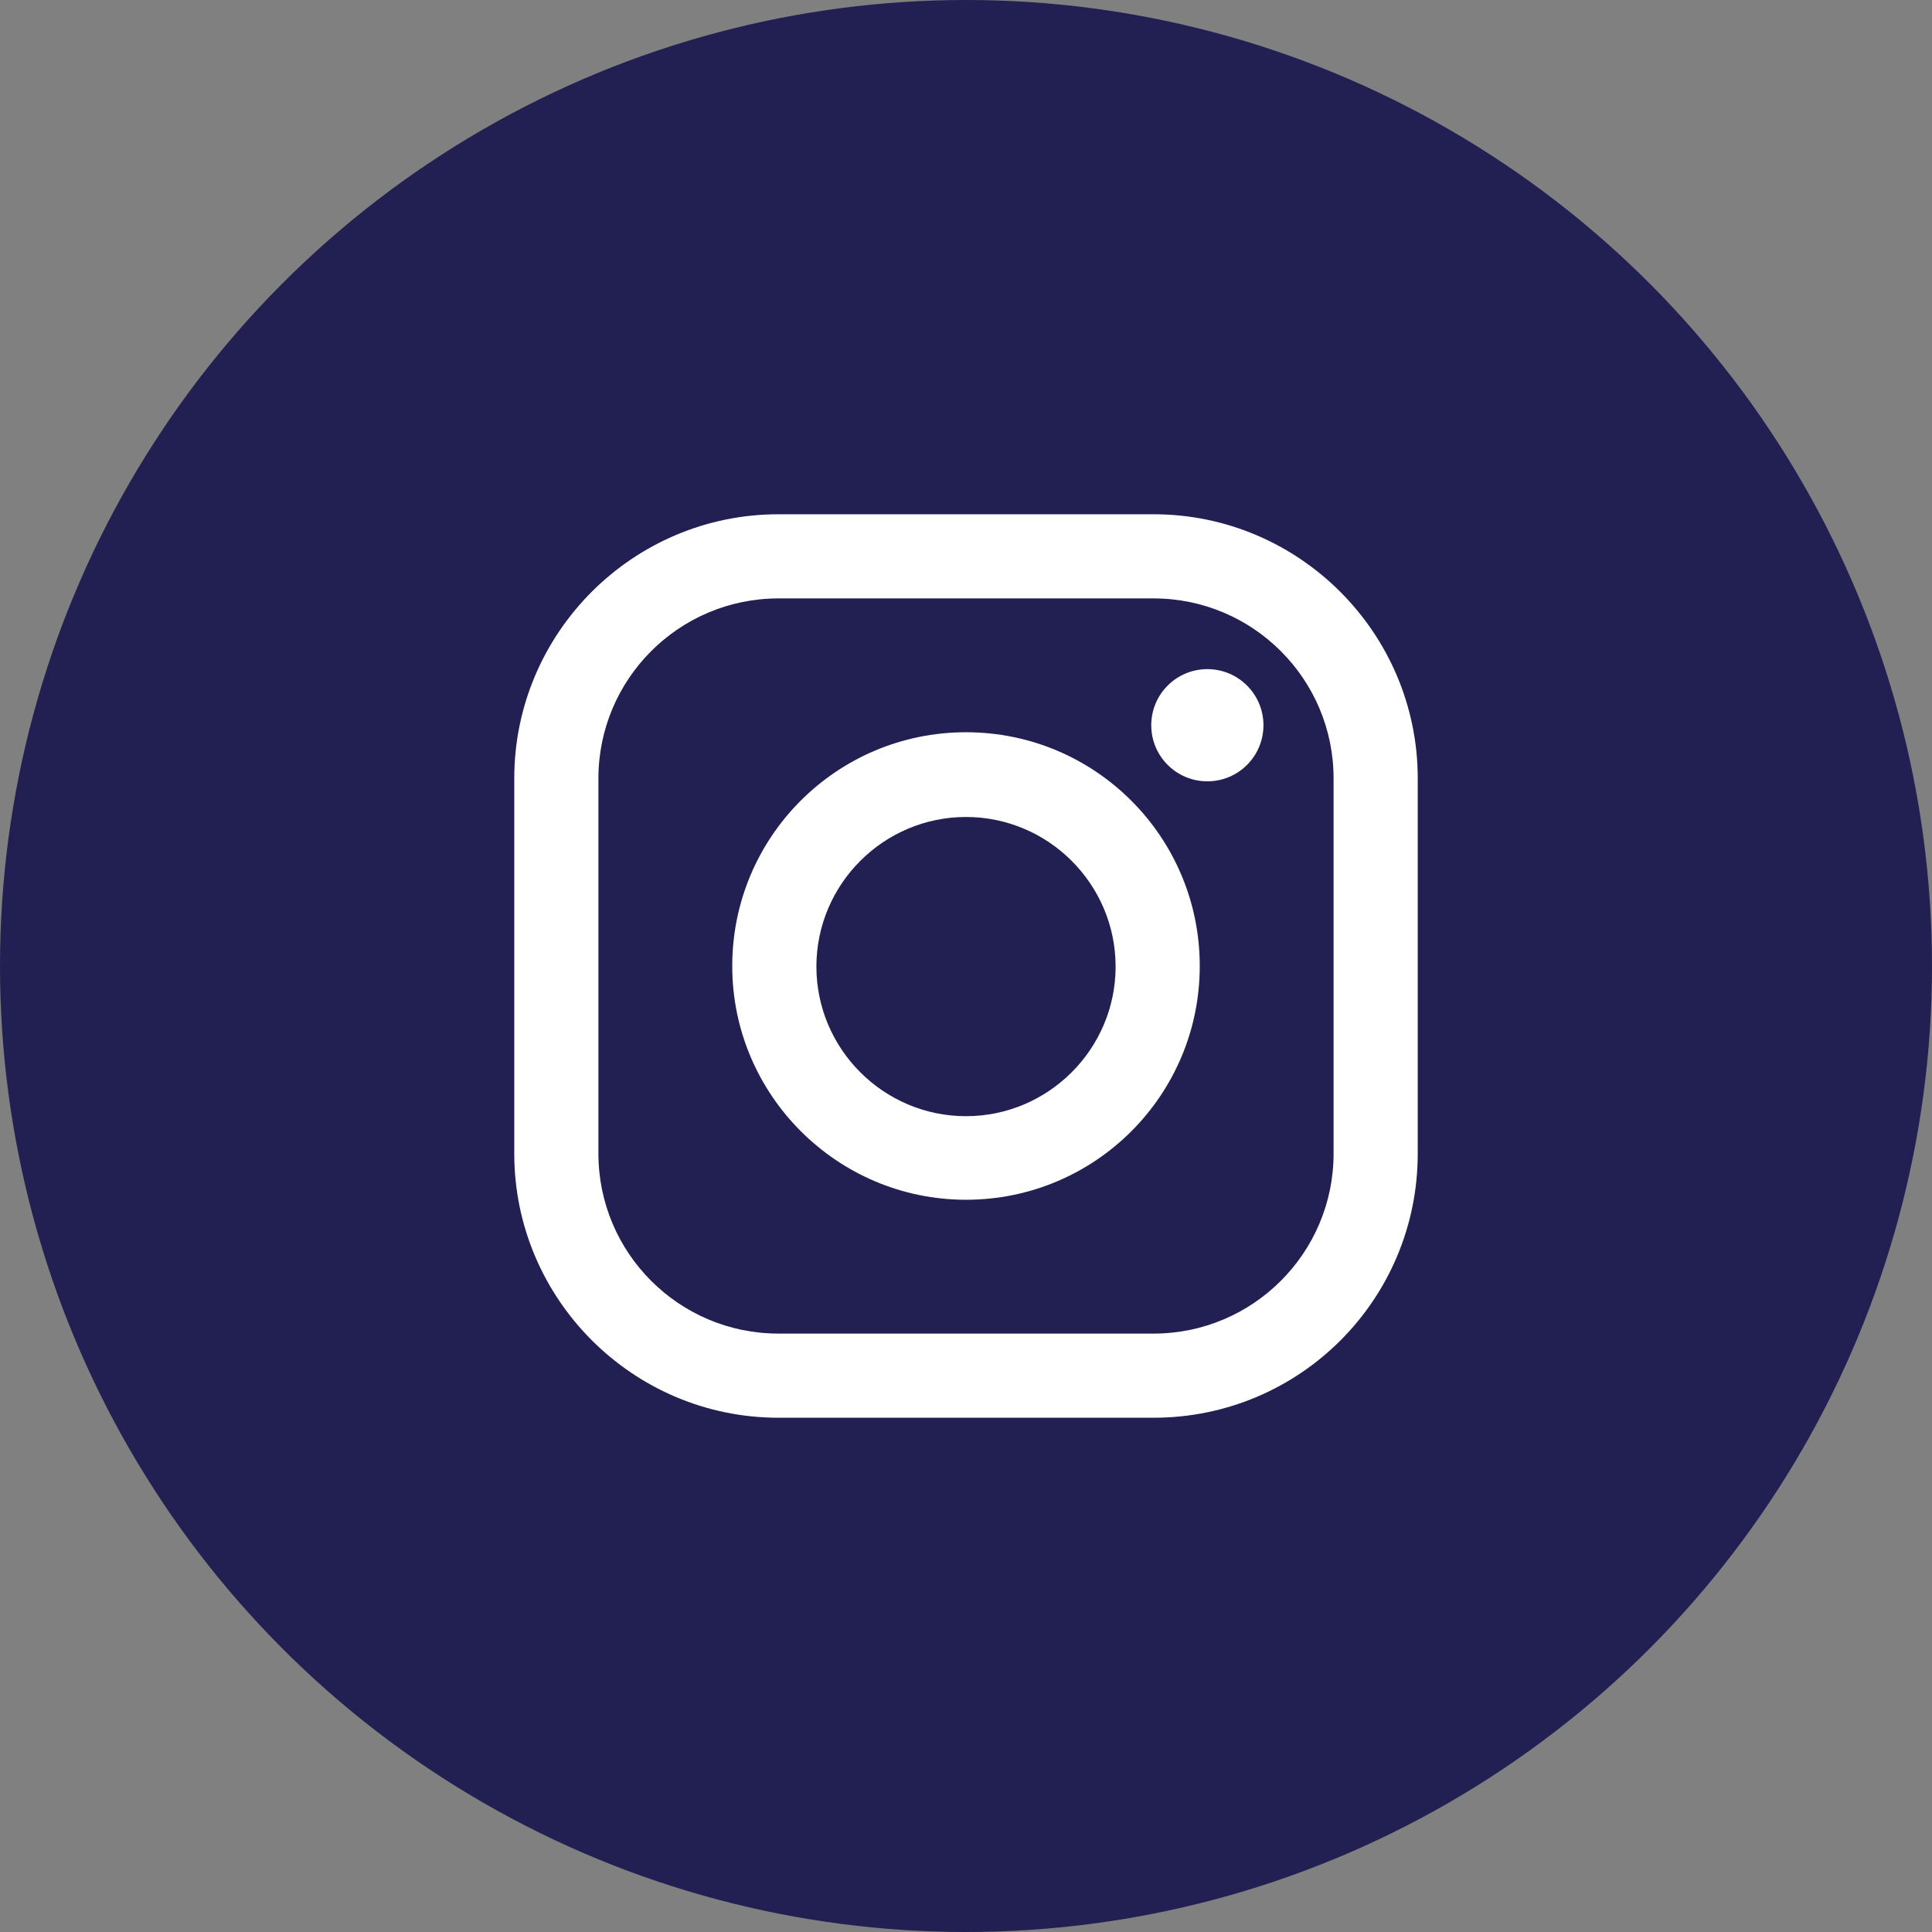 <svg enable-background="new 0 0 33.06 33.06" viewBox="0 0 33.06 33.06" xmlns="http://www.w3.org/2000/svg"><rect x="0" y="0" width="33.06" height="33.06" fill="#808080" stroke="none"/><circle cx="16.53" cy="16.53" fill="#221f53" r="16.53"/><g fill="#fff"><path d="m19.74 24.26h-6.42c-2.49 0-4.52-2.03-4.52-4.52v-6.42c0-2.49 2.03-4.52 4.52-4.52h6.42c2.49 0 4.52 2.03 4.52 4.52v6.42c0 2.5-2.02 4.52-4.52 4.52zm-6.42-14.02c-1.7 0-3.08 1.38-3.08 3.08v6.42c0 1.7 1.38 3.08 3.08 3.08h6.42c1.7 0 3.08-1.38 3.08-3.08v-6.42c0-1.7-1.38-3.08-3.08-3.08z"/><ellipse cx="20.66" cy="12.41" rx=".96" ry=".96"/><path d="m16.53 20.53c-2.2 0-4-1.79-4-4s1.79-4 4-4 4 1.79 4 4-1.79 4-4 4zm0-6.55c-1.41 0-2.56 1.15-2.56 2.56s1.15 2.56 2.56 2.56 2.56-1.15 2.56-2.56-1.15-2.56-2.56-2.56z"/></g></svg>